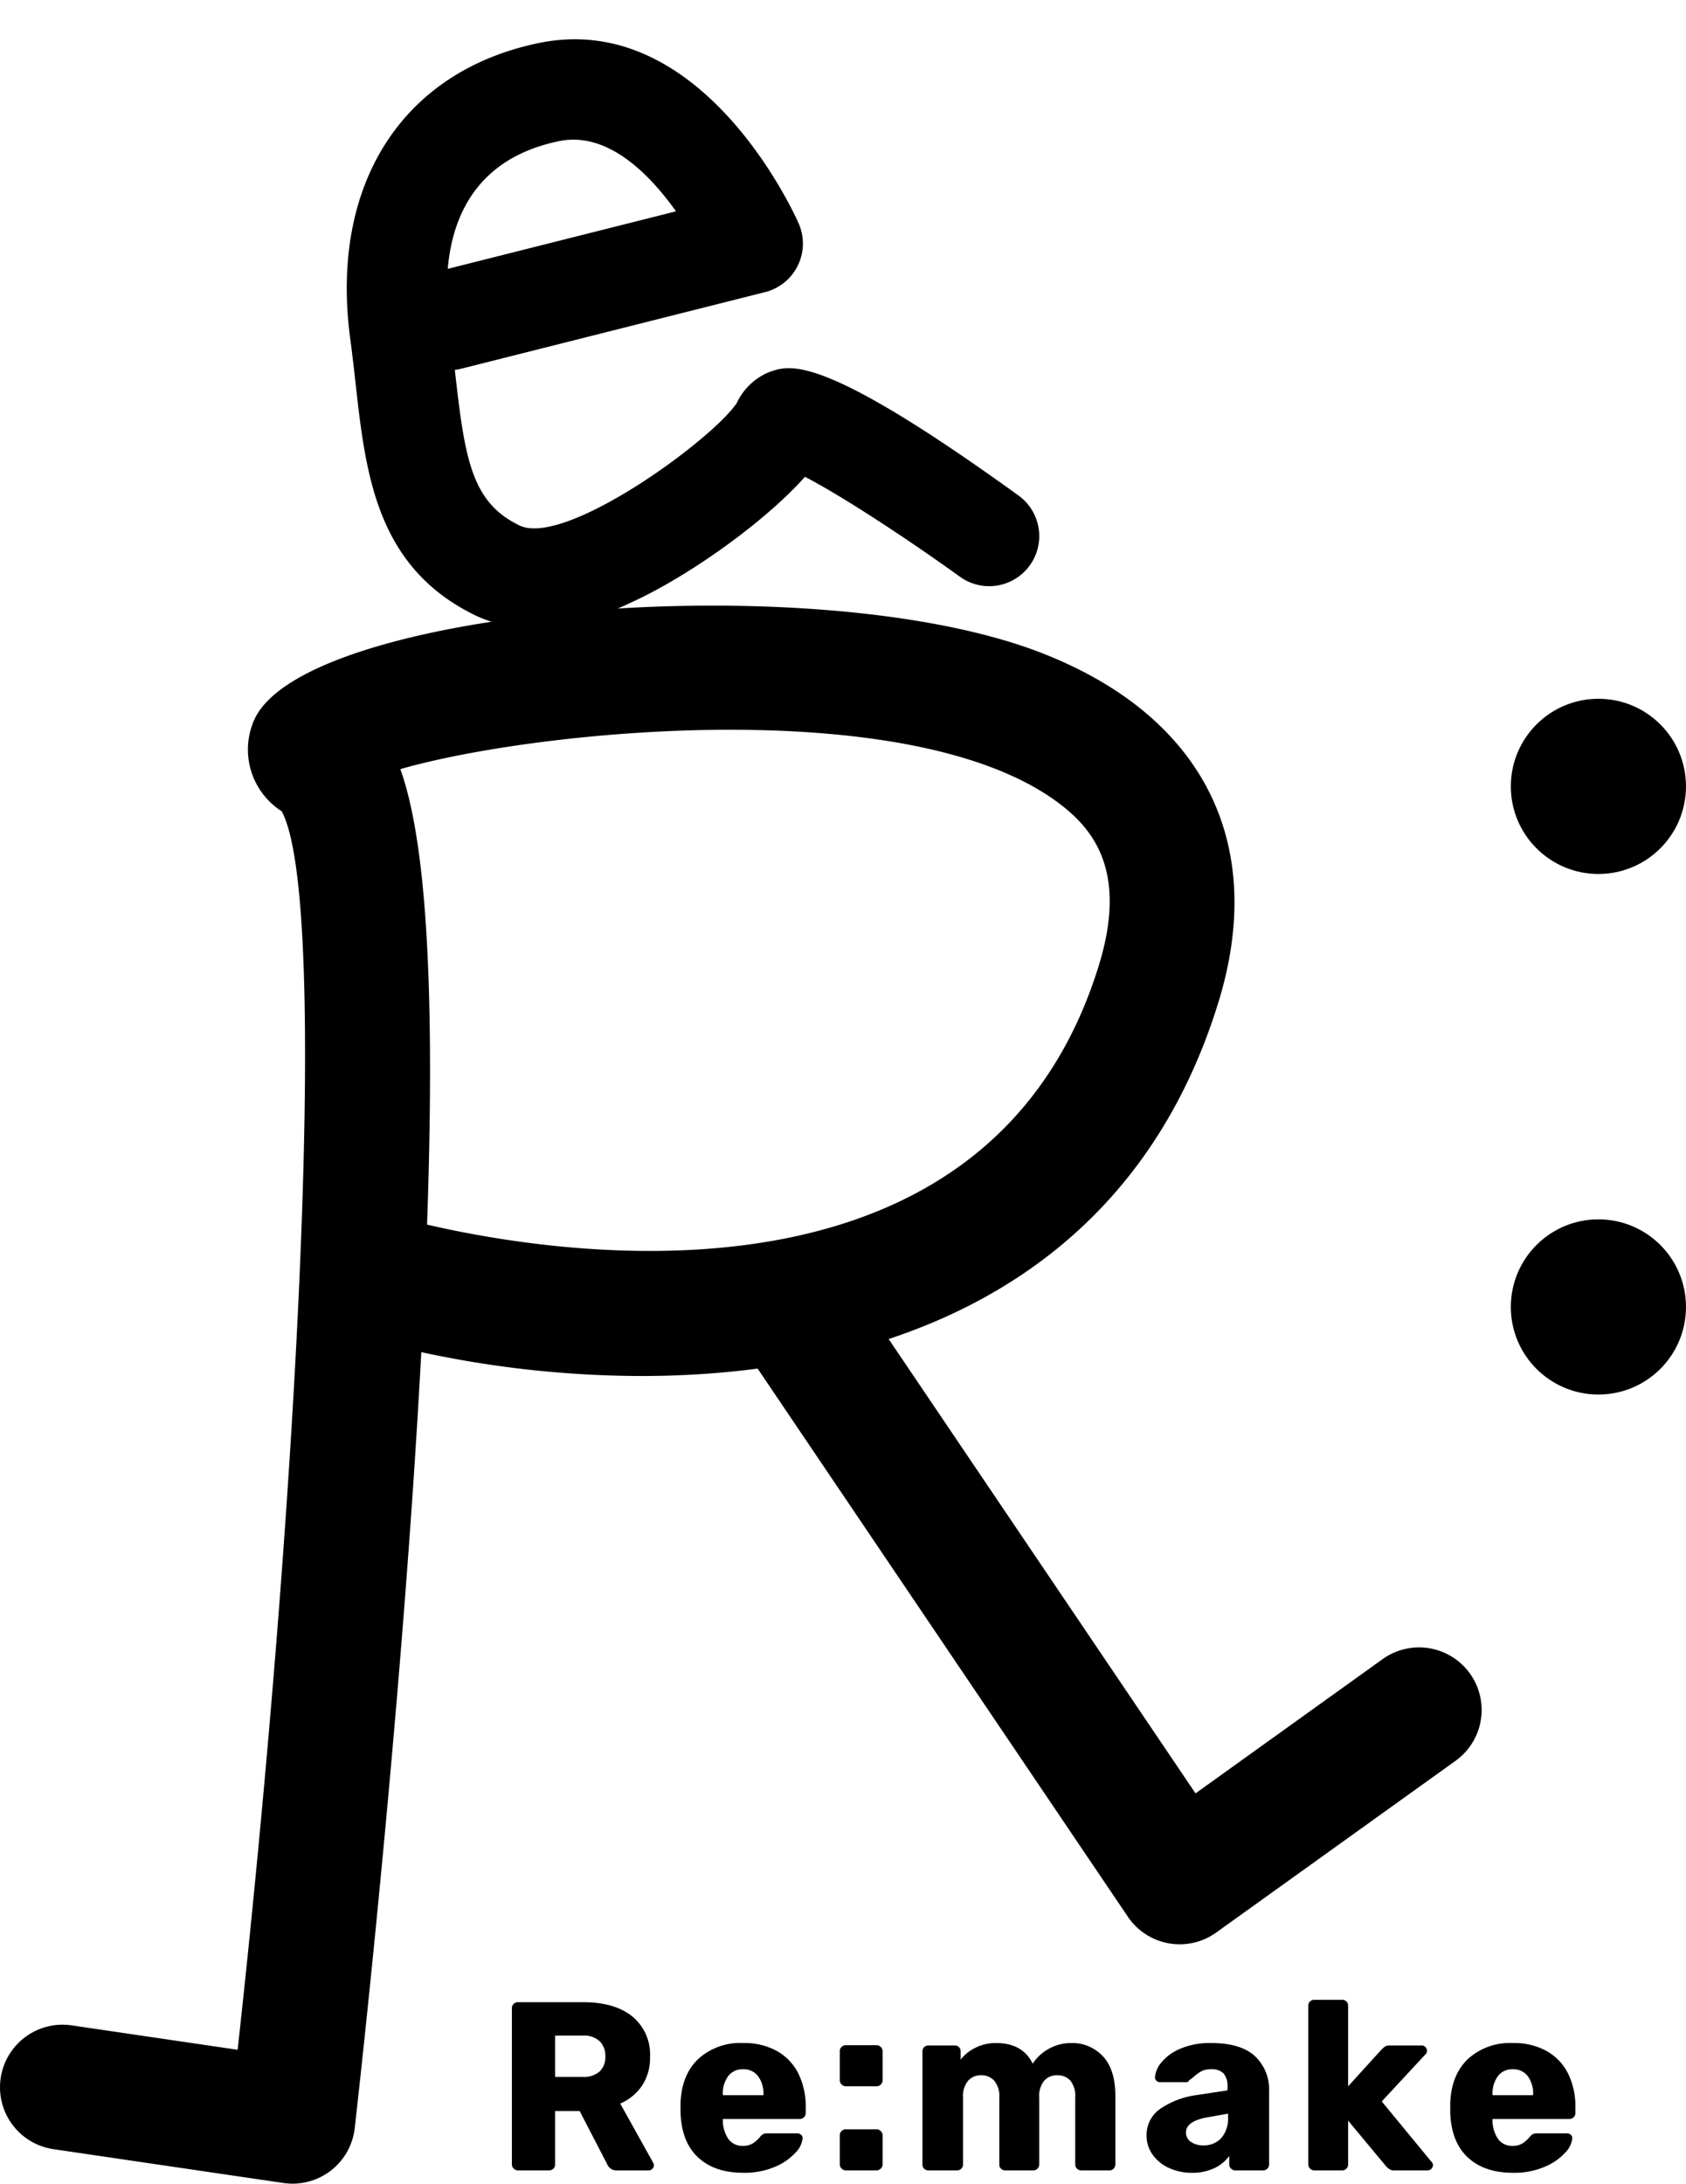 <svg xmlns="http://www.w3.org/2000/svg" width="336.877" height="436.257" viewBox="0 0 336.877 436.257"><g transform="translate(-125.311 -78.397)"><g transform="translate(-3.813 -12)"><path d="M-4291.42,2215.654a12.506,12.506,0,0,1-1.819-.133l-45.955-6.758a12.5,12.5,0,0,1-10.548-14.186,12.5,12.5,0,0,1,14.186-10.548l33.162,4.877c11.941-108.45,18.467-229.458,8.806-247.43a14.621,14.621,0,0,1-5.414-18.432c10.435-22.266,111.735-30.815,157.088-13.257,32.418,12.55,45.336,38.062,35.442,69.994-18.012,58.131-69.245,74.512-115.243,74.515a209.254,209.254,0,0,1-43.979-4.765q-.6,11.158-1.428,23.682c-4.362,65.771-11.807,130.725-11.881,131.373a12.5,12.5,0,0,1-4.8,8.482A12.5,12.5,0,0,1-4291.42,2215.654Zm26.874-191.606c25.68,5.98,111.924,20.2,134.194-51.667,5.992-19.339-1.384-27.745-8.479-32.907-29.913-21.763-104.243-14.171-131.051-6.417C-4265.58,1945.092-4262.636,1969.816-4264.546,2024.048Z" transform="translate(4479 -1689)"/><path d="M-4103.778,2167.644a12.5,12.5,0,0,1-2.209-.2,12.5,12.5,0,0,1-8.156-5.317l-76.215-112.823a12.5,12.5,0,0,1,3.361-17.355,12.5,12.5,0,0,1,17.355,3.361l69.025,102.179,37.38-26.816a12.5,12.5,0,0,1,17.443,2.87,12.5,12.5,0,0,1-2.87,17.443l-47.827,34.311A12.5,12.5,0,0,1-4103.778,2167.644Z" transform="translate(4468.617 -1688.81)"/><path d="M-4264.681,1862.177a26.1,26.1,0,0,1-13.167-3.246c-19.21-10.977-19.992-29.773-20.748-47.951-.121-2.89-.244-5.876-.439-8.947-1.968-30.986,14-52.558,41.666-56.3,33.1-4.471,48.636,37.76,49.282,39.56a10,10,0,0,1-.759,8.385,10,10,0,0,1-6.895,4.833l-61.578,11.008a10.112,10.112,0,0,1-1.314.147q.01.24.02.478c.729,17.51,1.487,26.159,10.688,31.417,8.72,4.983,39.445-14.246,44.981-21.331a12.3,12.3,0,0,1,6.968-5.751c4.267-1.172,10.715-2.943,47.885,28.088a10,10,0,0,1,1.268,14.085,10,10,0,0,1-14.085,1.269c-10.111-8.439-22.669-17.941-29.468-22.061-8.592,8.4-24.536,18.2-36.5,22.65A51.712,51.712,0,0,1-4264.681,1862.177Zm11.9-96.749a14.2,14.2,0,0,0-1.907.129c-16.551,2.237-22.3,13.4-23.94,23.885l46.27-8.271C-4236.852,1773.812-4243.916,1765.428-4252.784,1765.428Z" transform="matrix(0.998, -0.07, 0.07, 0.998, 4363.403, -1941.258)"/><circle cx="17.5" cy="17.5" r="17.5" transform="translate(431 230)"/><circle cx="17.5" cy="17.5" r="17.5" transform="translate(431 334)"/></g><path d="M-104.208,0a1.151,1.151,0,0,1-.84-.36,1.151,1.151,0,0,1-.36-.84V-32.4a1.129,1.129,0,0,1,.36-.864,1.192,1.192,0,0,1,.84-.336h13.056q6.288,0,9.816,2.856a9.813,9.813,0,0,1,3.528,8.088,9.988,9.988,0,0,1-1.584,5.712,10.117,10.117,0,0,1-4.368,3.6l6.576,11.808a1.2,1.2,0,0,1,.144.528.964.964,0,0,1-.312.7.964.964,0,0,1-.7.312h-6.384A2,2,0,0,1-86.4-1.3l-5.472-10.56h-4.9V-1.2a1.129,1.129,0,0,1-.36.864A1.252,1.252,0,0,1-98.016,0Zm12.96-18.672a4.739,4.739,0,0,0,3.36-1.08,3.912,3.912,0,0,0,1.152-3A4.119,4.119,0,0,0-87.864-25.8a4.6,4.6,0,0,0-3.384-1.128h-5.52v8.256ZM-59.184.48q-5.76,0-9.072-3.12t-3.456-9.072v-1.68q.192-5.664,3.528-8.856a12.408,12.408,0,0,1,8.952-3.192,13.348,13.348,0,0,1,6.888,1.656,10.6,10.6,0,0,1,4.224,4.536A14.828,14.828,0,0,1-46.7-12.624v1.152a1.192,1.192,0,0,1-.336.84,1.129,1.129,0,0,1-.864.36h-15.36v.336a6.573,6.573,0,0,0,1.1,3.648A3.39,3.39,0,0,0-59.232-4.9a3.523,3.523,0,0,0,1.968-.5,6.709,6.709,0,0,0,1.392-1.224,2.372,2.372,0,0,1,.7-.648,2.166,2.166,0,0,1,.84-.12h5.952a1.114,1.114,0,0,1,.744.264.867.867,0,0,1,.312.7,4.713,4.713,0,0,1-1.416,2.88,11.594,11.594,0,0,1-4.1,2.832A15.438,15.438,0,0,1-59.184.48Zm4.032-15.5v-.1a5.847,5.847,0,0,0-1.08-3.72,3.608,3.608,0,0,0-3-1.368,3.558,3.558,0,0,0-2.952,1.368,5.847,5.847,0,0,0-1.08,3.72v.1ZM-38.688-16.8a1.151,1.151,0,0,1-.84-.36,1.151,1.151,0,0,1-.36-.84v-5.808a1.129,1.129,0,0,1,.36-.864,1.192,1.192,0,0,1,.84-.336h6.1a1.207,1.207,0,0,1,.888.36,1.151,1.151,0,0,1,.36.84V-18a1.151,1.151,0,0,1-.36.84,1.207,1.207,0,0,1-.888.36Zm0,16.8a1.151,1.151,0,0,1-.84-.36,1.151,1.151,0,0,1-.36-.84V-7.008a1.129,1.129,0,0,1,.36-.864,1.192,1.192,0,0,1,.84-.336h6.1a1.207,1.207,0,0,1,.888.36,1.151,1.151,0,0,1,.36.84V-1.2a1.151,1.151,0,0,1-.36.84,1.207,1.207,0,0,1-.888.36Zm16.512,0a1.17,1.17,0,0,1-.864-.336,1.17,1.17,0,0,1-.336-.864V-23.76a1.17,1.17,0,0,1,.336-.864,1.17,1.17,0,0,1,.864-.336h5.232a1.17,1.17,0,0,1,.864.336,1.17,1.17,0,0,1,.336.864v1.632A8.455,8.455,0,0,1-12.792-24.5,9.058,9.058,0,0,1-8.64-25.44q5.28,0,7.3,4.128a8.762,8.762,0,0,1,3.216-2.976A8.919,8.919,0,0,1,6.288-25.44,8.342,8.342,0,0,1,12.7-22.776q2.472,2.664,2.472,7.944V-1.2a1.192,1.192,0,0,1-.336.84,1.129,1.129,0,0,1-.864.36H8.4a1.252,1.252,0,0,1-.888-.336,1.129,1.129,0,0,1-.36-.864V-14.5a4.983,4.983,0,0,0-.984-3.456A3.465,3.465,0,0,0,3.5-19.008,3.331,3.331,0,0,0,.96-17.928,4.915,4.915,0,0,0-.048-14.5V-1.2a1.192,1.192,0,0,1-.336.84A1.129,1.129,0,0,1-1.248,0H-6.816A1.17,1.17,0,0,1-7.68-.336,1.17,1.17,0,0,1-8.016-1.2V-14.5a4.837,4.837,0,0,0-1.032-3.432,3.463,3.463,0,0,0-2.616-1.08,3.407,3.407,0,0,0-2.568,1.08,4.759,4.759,0,0,0-1.032,3.384V-1.2a1.192,1.192,0,0,1-.336.84,1.129,1.129,0,0,1-.864.36ZM30.48.48A10.73,10.73,0,0,1,25.848-.5a8.008,8.008,0,0,1-3.264-2.688A6.488,6.488,0,0,1,21.408-6.96a6.323,6.323,0,0,1,2.712-5.328,16.953,16.953,0,0,1,7.464-2.784l6-.912v-.672a3.965,3.965,0,0,0-.768-2.688,3.327,3.327,0,0,0-2.592-.864,3.853,3.853,0,0,0-1.824.384,8.039,8.039,0,0,0-1.488,1.056A7.593,7.593,0,0,1,29.9-18a.528.528,0,0,1-.528.384H24.144a1.073,1.073,0,0,1-.792-.312.869.869,0,0,1-.264-.744,5.218,5.218,0,0,1,1.272-2.88A9.727,9.727,0,0,1,28.1-24.288,14.922,14.922,0,0,1,34.32-25.44q5.9,0,8.736,2.616a9.109,9.109,0,0,1,2.832,7.032V-1.2a1.192,1.192,0,0,1-.336.84,1.129,1.129,0,0,1-.864.36H39.12a1.151,1.151,0,0,1-.84-.36,1.151,1.151,0,0,1-.36-.84V-2.88A7.71,7.71,0,0,1,34.968-.456,10.034,10.034,0,0,1,30.48.48Zm2.256-5.472a4.707,4.707,0,0,0,3.576-1.44,5.91,5.91,0,0,0,1.368-4.224v-.672l-4.08.72q-4.32.768-4.32,3.024a2.187,2.187,0,0,0,1.008,1.9A4.2,4.2,0,0,0,32.736-4.992ZM54.912,0a1.151,1.151,0,0,1-.84-.36,1.151,1.151,0,0,1-.36-.84V-32.88a1.129,1.129,0,0,1,.36-.864,1.192,1.192,0,0,1,.84-.336H60.48a1.17,1.17,0,0,1,.864.336,1.17,1.17,0,0,1,.336.864V-16.8l6.672-7.344q.1-.1.36-.336a1.923,1.923,0,0,1,.552-.36,1.738,1.738,0,0,1,.672-.12h6.432a1.016,1.016,0,0,1,.744.312,1.016,1.016,0,0,1,.312.744.96.96,0,0,1-.384.816L68.4-13.776,78.24-1.824a1.074,1.074,0,0,1,.384.72,1.073,1.073,0,0,1-.312.792A1.073,1.073,0,0,1,77.52,0H70.944a1.817,1.817,0,0,1-.936-.192,4.358,4.358,0,0,1-.744-.624L61.68-9.936V-1.2a1.192,1.192,0,0,1-.336.84A1.129,1.129,0,0,1,60.48,0Zm39.7.48q-5.76,0-9.072-3.12T82.08-11.712v-1.68q.192-5.664,3.528-8.856A12.408,12.408,0,0,1,94.56-25.44a13.348,13.348,0,0,1,6.888,1.656,10.6,10.6,0,0,1,4.224,4.536,14.828,14.828,0,0,1,1.416,6.624v1.152a1.192,1.192,0,0,1-.336.84,1.129,1.129,0,0,1-.864.36H90.528v.336a6.574,6.574,0,0,0,1.1,3.648A3.39,3.39,0,0,0,94.56-4.9a3.523,3.523,0,0,0,1.968-.5A6.708,6.708,0,0,0,97.92-6.624a2.372,2.372,0,0,1,.7-.648,2.166,2.166,0,0,1,.84-.12h5.952a1.114,1.114,0,0,1,.744.264.867.867,0,0,1,.312.7,4.713,4.713,0,0,1-1.416,2.88,11.594,11.594,0,0,1-4.1,2.832A15.438,15.438,0,0,1,94.608.48Zm4.032-15.5v-.1a5.847,5.847,0,0,0-1.08-3.72,3.608,3.608,0,0,0-3-1.368,3.558,3.558,0,0,0-2.952,1.368,5.847,5.847,0,0,0-1.08,3.72v.1Z" transform="translate(333 512)"/></g></svg>